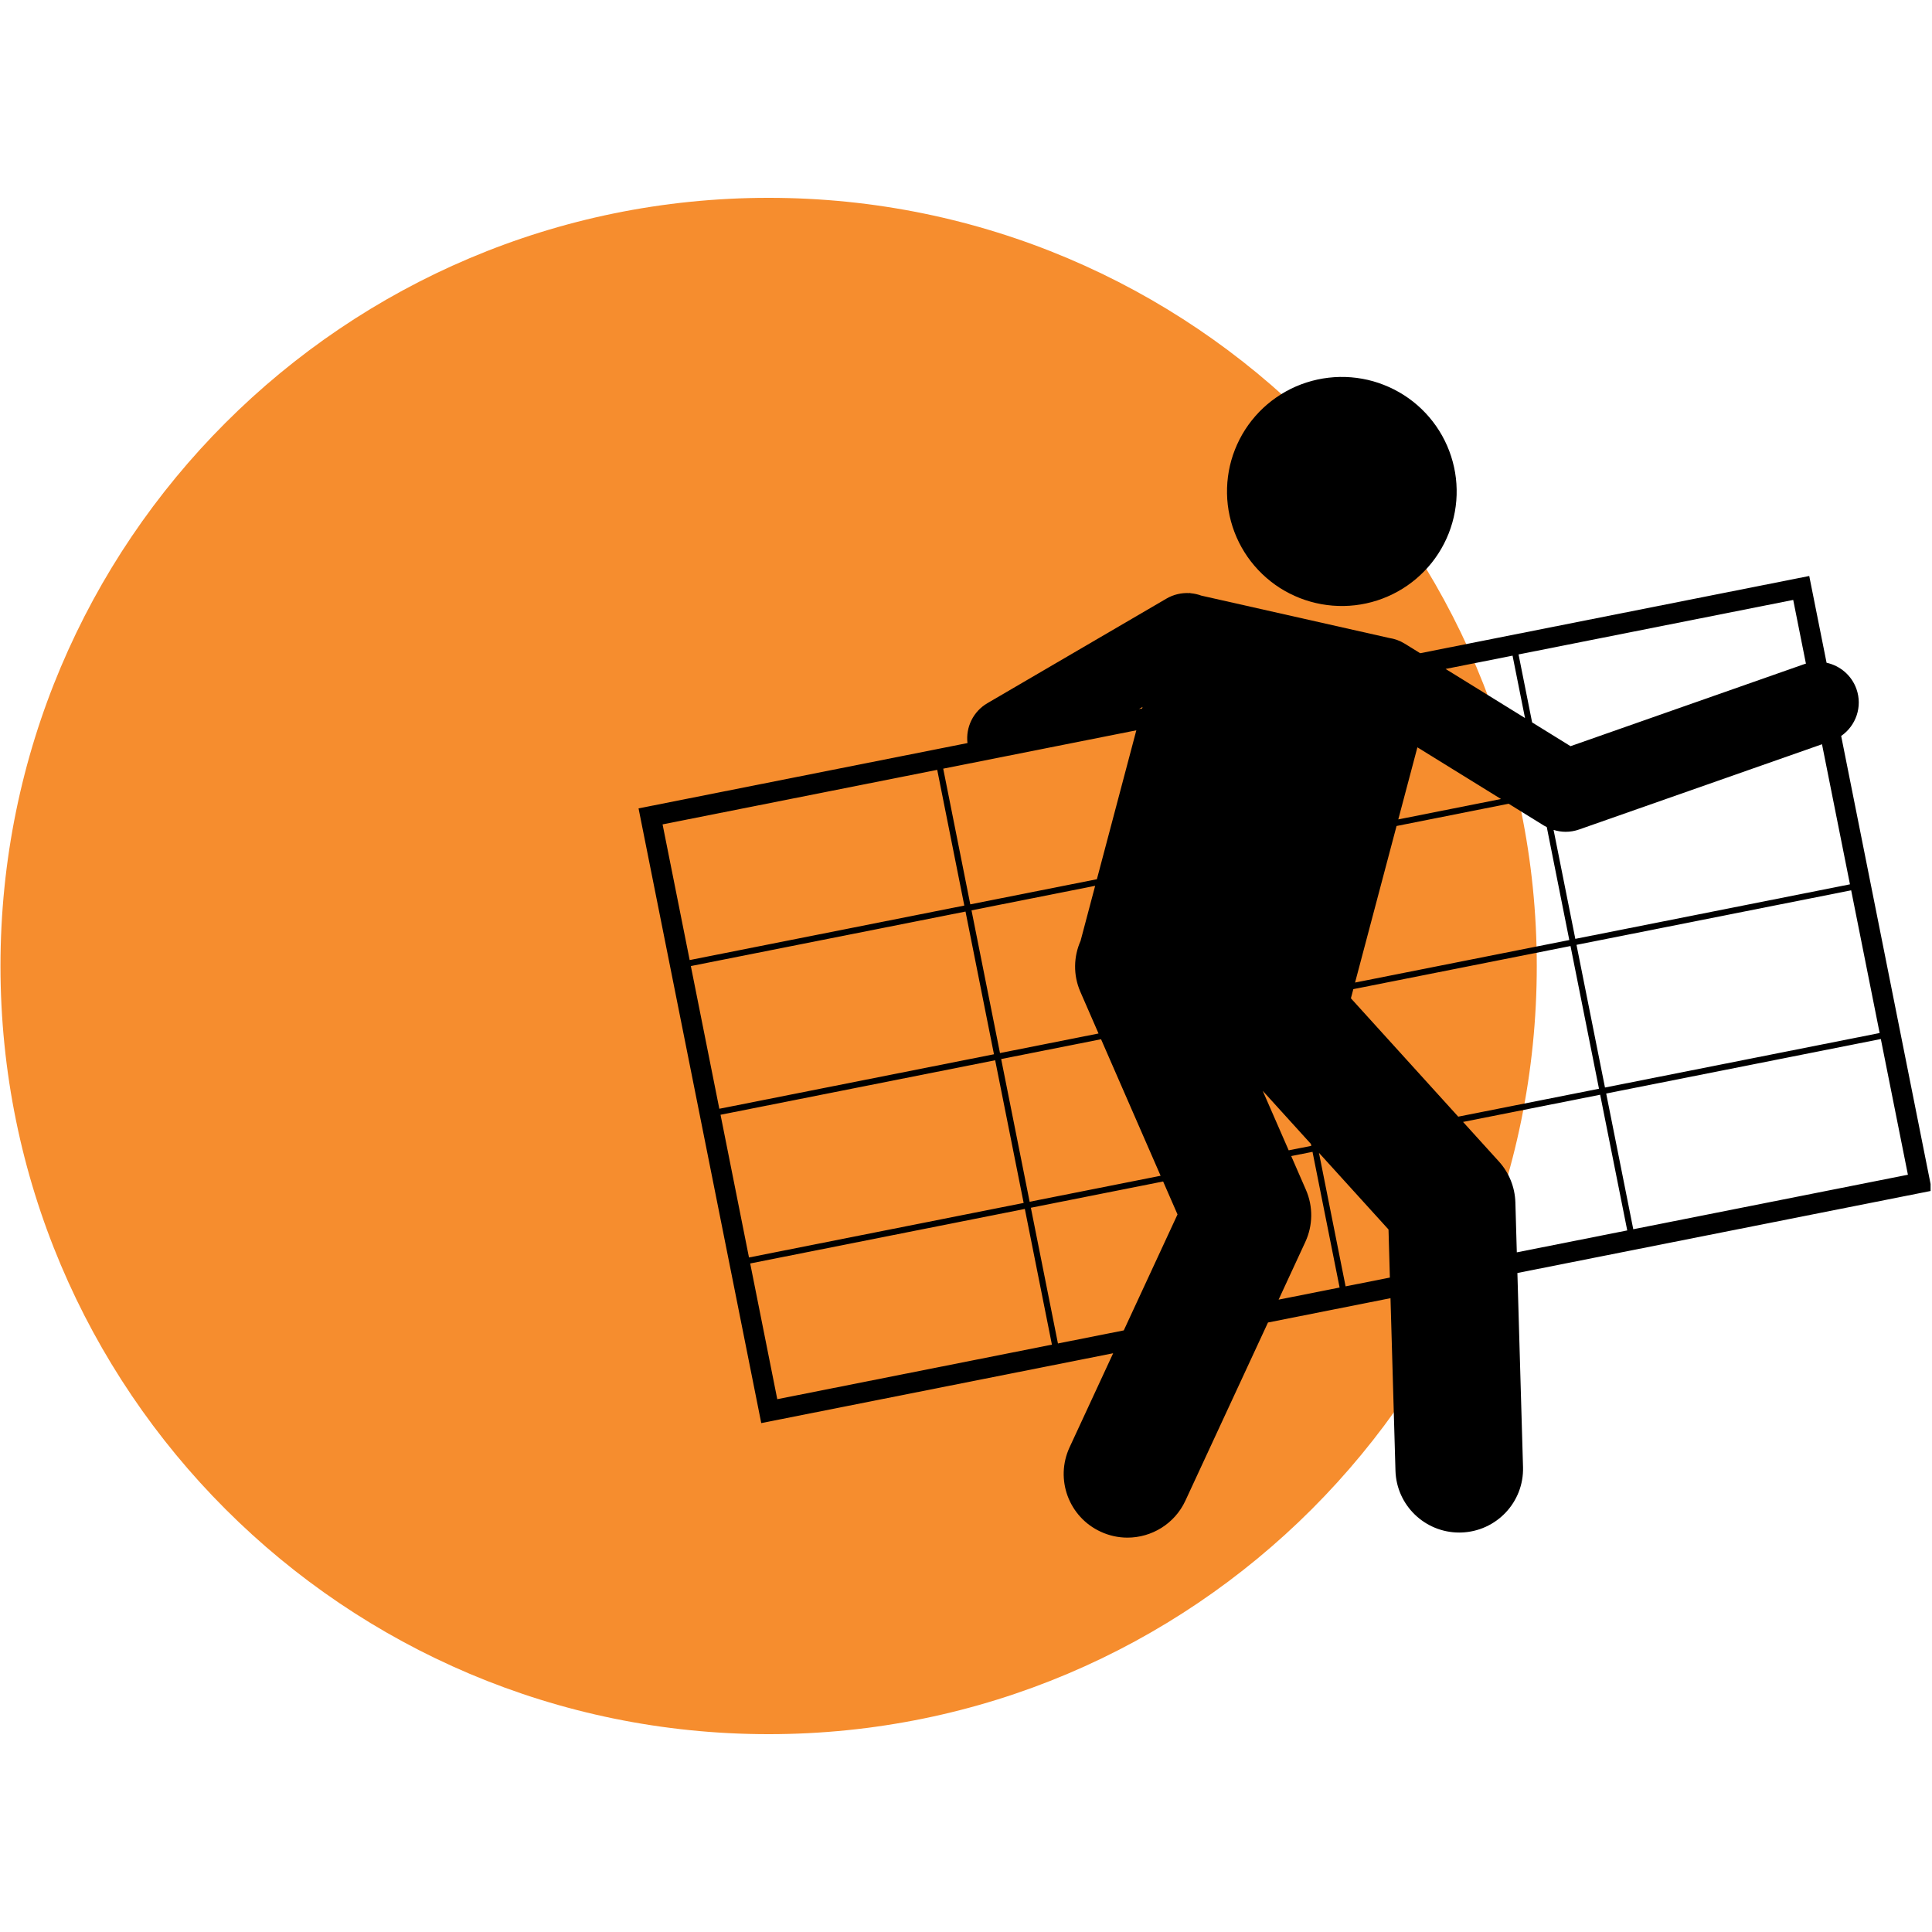 <svg xmlns="http://www.w3.org/2000/svg" xmlns:xlink="http://www.w3.org/1999/xlink" width="324" zoomAndPan="magnify" viewBox="0 0 242.88 243" height="324" preserveAspectRatio="xMidYMid meet" version="1.2"><defs><clipPath id="11539cf3ef"><path d="M 0 24.883 L 193.23 24.883 L 193.23 218.117 L 0 218.117 Z M 0 24.883 "/></clipPath><clipPath id="3b349da46f"><path d="M 96.617 24.883 C 43.258 24.883 0 68.141 0 121.5 C 0 174.859 43.258 218.117 96.617 218.117 C 149.977 218.117 193.23 174.859 193.23 121.5 C 193.23 68.141 149.977 24.883 96.617 24.883 Z M 96.617 24.883 "/></clipPath><clipPath id="a4acc4c74b"><path d="M 80.254 72 L 242.762 72 L 242.762 193.59 L 80.254 193.59 Z M 80.254 72 "/></clipPath></defs><g id="52a10e026d"><g clip-rule="nonzero" clip-path="url(#11539cf3ef)"><g clip-rule="nonzero" clip-path="url(#3b349da46f)"><path style=" stroke:none;fill-rule:nonzero;fill:#f68d2e;fill-opacity:1;" d="M 0 24.883 L 193.23 24.883 L 193.23 218.117 L 0 218.117 Z M 0 24.883 "/></g></g><g clip-rule="nonzero" clip-path="url(#a4acc4c74b)"><path style=" stroke:none;fill-rule:nonzero;fill:#000000;fill-opacity:1;" d="M 231.516 92.566 C 233.371 91.285 234.223 88.887 233.438 86.66 C 232.82 84.922 231.363 83.727 229.68 83.359 L 227.5 72.445 L 178.566 82.16 L 176.621 80.957 C 176.004 80.574 175.34 80.344 174.668 80.242 L 151.031 74.914 C 150.613 74.758 150.172 74.66 149.727 74.617 L 149.562 74.582 C 149.551 74.586 149.535 74.594 149.523 74.598 C 148.551 74.547 147.551 74.766 146.648 75.293 L 124.129 88.445 C 122.344 89.488 121.391 91.473 121.625 93.461 L 80.254 101.676 L 95.688 178.992 L 139.949 170.207 L 134.469 182.035 C 132.609 186.047 134.363 190.805 138.387 192.656 C 139.477 193.16 140.621 193.398 141.746 193.398 C 144.777 193.398 147.68 191.676 149.035 188.75 L 159.422 166.34 L 174.832 163.281 L 175.457 184.984 C 175.586 189.324 179.152 192.758 183.477 192.758 C 183.555 192.758 183.633 192.754 183.711 192.754 C 188.141 192.625 191.629 188.941 191.5 184.523 L 190.793 160.113 L 242.93 149.766 Z M 205.367 154.609 L 201.961 137.539 L 236.504 130.684 L 239.91 147.754 Z M 188.73 100.496 L 175.812 103.062 L 178.215 93.996 Z M 175.594 103.891 L 189.688 101.09 L 194.152 103.852 C 194.262 103.918 194.375 103.969 194.488 104.027 L 197.32 118.234 L 170.375 123.582 Z M 137.902 110.586 L 121.98 113.746 L 118.574 96.68 L 142.863 91.855 Z M 137.684 111.414 L 135.852 118.332 C 134.977 120.305 134.895 122.621 135.828 124.754 L 138.109 129.988 L 125.715 132.449 L 122.133 114.5 Z M 124.957 132.602 L 90.414 139.457 L 86.832 121.508 L 121.379 114.652 Z M 125.109 133.355 L 128.691 151.301 L 94.145 158.16 L 90.566 140.211 Z M 125.863 133.203 L 138.426 130.711 L 145.918 147.883 L 129.445 151.152 Z M 158.758 137.195 L 164.824 143.883 L 164.871 144.121 L 162.027 144.684 Z M 169.852 125.562 L 170.156 124.41 L 197.473 118.988 L 201.055 136.938 L 183.352 140.449 Z M 198.227 118.84 L 232.773 111.98 L 236.355 129.93 L 201.809 136.785 Z M 198.078 118.086 L 195.344 104.383 C 195.836 104.535 196.344 104.621 196.859 104.621 C 197.434 104.621 198.012 104.523 198.562 104.328 L 229.105 93.609 L 232.621 111.227 Z M 226.887 83.527 L 197.477 93.852 L 192.645 90.863 L 190.938 82.312 L 225.484 75.457 L 227.082 83.469 C 227.02 83.492 226.953 83.504 226.887 83.527 Z M 191.75 90.312 L 181.762 84.137 L 190.184 82.465 Z M 117.82 96.828 L 121.227 113.898 L 86.684 120.754 L 83.277 103.688 Z M 128.84 152.055 L 132.246 169.125 L 97.703 175.984 L 94.297 158.914 Z M 129.598 151.906 L 146.234 148.602 L 148.043 152.746 L 141.285 167.332 L 133.004 168.977 Z M 164.195 149.652 L 162.344 145.406 L 165.023 144.875 L 168.43 161.941 L 160.758 163.465 L 164.121 156.203 C 165.082 154.129 165.109 151.746 164.195 149.652 Z M 169.184 161.793 L 165.832 144.996 L 174.582 154.641 L 174.754 160.688 Z M 190.539 151.227 C 190.48 149.324 189.75 147.504 188.469 146.09 L 183.957 141.113 L 201.203 137.691 L 204.609 154.758 L 190.719 157.516 Z M 143.645 88.918 L 143.594 89.102 L 143.195 89.18 Z M 143.645 88.918 "/></g><path style=" stroke:none;fill-rule:nonzero;fill:#000000;fill-opacity:1;" d="M 173.996 48.41 C 174.879 48.754 175.719 49.184 176.52 49.695 C 177.316 50.207 178.059 50.789 178.738 51.445 C 179.422 52.105 180.035 52.82 180.574 53.598 C 181.117 54.375 181.574 55.195 181.953 56.062 C 182.332 56.93 182.621 57.828 182.824 58.75 C 183.027 59.676 183.137 60.609 183.152 61.555 C 183.172 62.504 183.094 63.441 182.926 64.371 C 182.758 65.301 182.5 66.207 182.152 67.09 C 181.805 67.969 181.375 68.805 180.863 69.602 C 180.352 70.398 179.766 71.137 179.105 71.816 C 178.449 72.496 177.73 73.109 176.949 73.648 C 176.172 74.188 175.348 74.645 174.477 75.023 C 173.609 75.402 172.711 75.691 171.785 75.891 C 170.855 76.094 169.918 76.203 168.973 76.219 C 168.023 76.234 167.082 76.16 166.148 75.992 C 165.215 75.824 164.309 75.566 163.426 75.223 C 162.543 74.875 161.703 74.445 160.902 73.938 C 160.105 73.426 159.367 72.84 158.684 72.184 C 158 71.527 157.391 70.809 156.848 70.035 C 156.309 69.258 155.848 68.434 155.469 67.566 C 155.09 66.699 154.801 65.805 154.598 64.879 C 154.395 63.957 154.285 63.02 154.27 62.074 C 154.254 61.129 154.328 60.191 154.496 59.258 C 154.664 58.328 154.922 57.422 155.27 56.543 C 155.617 55.664 156.047 54.824 156.559 54.027 C 157.07 53.234 157.656 52.496 158.316 51.812 C 158.973 51.133 159.691 50.523 160.473 49.984 C 161.25 49.445 162.074 48.984 162.945 48.605 C 163.812 48.23 164.711 47.941 165.641 47.738 C 166.566 47.539 167.504 47.43 168.453 47.41 C 169.398 47.395 170.34 47.469 171.273 47.637 C 172.207 47.805 173.117 48.062 173.996 48.41 Z M 173.996 48.41 "/></g></svg>